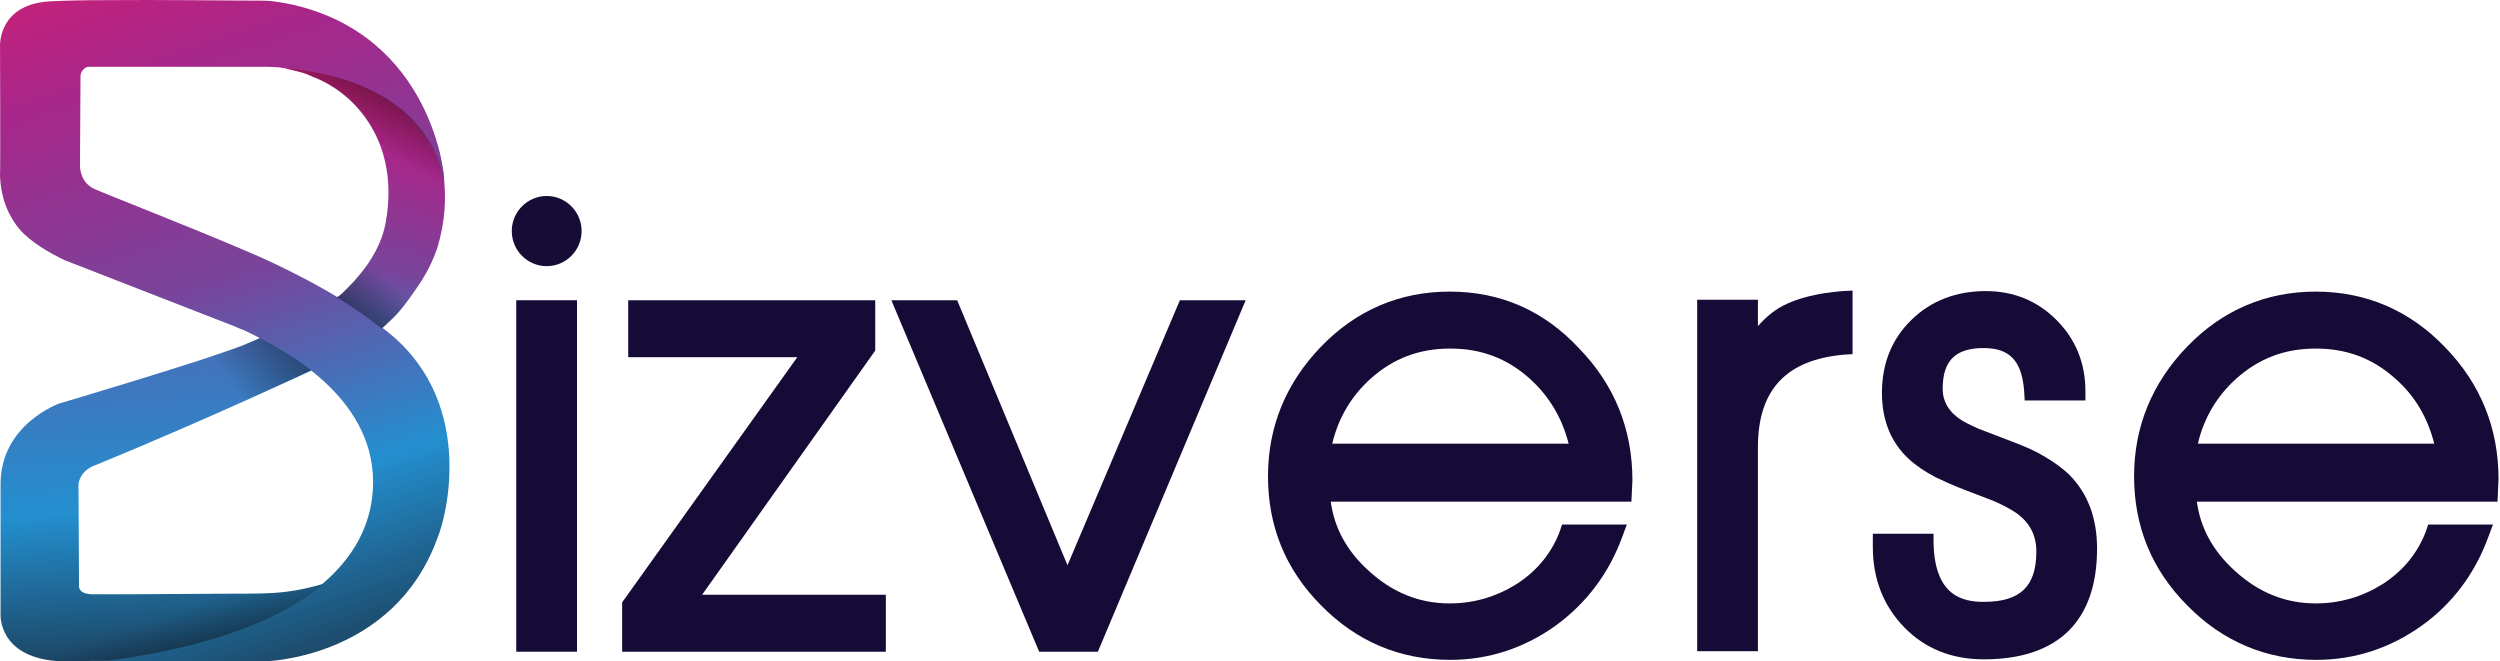 <svg width="189" height="50" viewBox="0 0 189 50" fill="none" xmlns="http://www.w3.org/2000/svg">
<g clip-path="url(#clip0_118_29)">
<path d="M22.007 5.01C21.931 5.01 21.892 5.01 21.854 5.01C21.892 5.01 21.969 5.01 22.007 5.01C22.275 5.087 22.505 5.126 22.734 5.203C22.811 5.203 22.849 5.203 22.926 5.203C22.658 5.126 22.352 5.049 22.007 5.01Z" fill="url(#paint0_linear_118_29)"/>
<path d="M22.007 5.01C21.931 5.01 21.892 5.01 21.854 5.01C21.892 5.01 21.969 5.01 22.007 5.01C22.275 5.087 22.505 5.126 22.734 5.203C22.811 5.203 22.849 5.203 22.926 5.203C22.658 5.126 22.352 5.049 22.007 5.01Z" fill="url(#paint1_linear_118_29)"/>
<path d="M16.535 44.886L10.106 44.925H7.083C7.083 44.925 5.897 45.001 5.974 44.232L5.935 36.58C5.935 36.58 6.012 35.58 7.236 35.157C15.77 31.658 23.538 28.005 23.538 28.005C23.538 28.005 23.538 28.005 23.576 27.967C22.313 26.967 20.515 25.967 19.673 25.544C19.252 25.736 18.869 25.89 18.448 26.082C15.272 27.313 4.481 30.505 4.481 30.505C4.481 30.505 0.004 32.081 0.042 36.657C0.042 37.195 0.042 46.424 0.042 46.424C0.042 46.424 -0.187 49.846 4.749 50C4.902 49.923 18.869 50 18.869 50L24.648 44.078C21.433 45.04 19.864 44.848 16.535 44.886Z" fill="url(#paint2_linear_118_29)"/>
<path d="M33.522 13.123V13.085C33.522 12.931 33.483 12.816 33.445 12.662C33.254 11.47 33.101 11.085 33.024 10.855C33.024 10.816 32.986 10.778 32.986 10.739C32.986 10.701 32.948 10.701 32.948 10.662C32.795 10.355 32.642 10.086 32.642 10.086L32.603 10.047C30.422 6.048 24.835 5.087 21.697 4.895L19.975 4.779L22.769 5.471C23.075 5.548 23.305 5.664 23.496 5.74L23.572 5.779C27.016 7.048 30.231 10.893 29.159 16.815C28.892 18.315 28.126 19.66 27.093 20.891C26.71 21.352 26.328 21.737 25.907 22.16C25.218 22.814 24.682 22.698 24.682 22.698C24.682 22.698 26.213 24.313 26.596 24.467C26.94 24.621 28.777 24.928 28.777 24.928L28.892 24.813C28.968 24.736 30.001 23.775 30.116 23.621C30.69 22.967 31.226 22.198 31.761 21.391C31.761 21.391 32.565 20.237 33.062 18.738C33.675 16.7 33.751 14.892 33.522 13.123Z" fill="url(#paint3_linear_118_29)"/>
<path d="M28.893 24.775C28.855 24.775 28.817 24.736 28.778 24.736C25.641 22.121 20.398 19.737 19.135 19.199C14.122 17.045 8.038 14.7 7.12 14.277C5.972 13.739 6.048 12.47 6.048 12.47L6.086 5.74C6.086 5.51 6.201 5.356 6.354 5.202C6.431 5.125 6.546 5.087 6.622 5.048C6.66 5.048 6.699 5.048 6.737 5.048H7.081H19.709C19.709 5.048 19.901 5.048 20.245 5.048C23.689 5.163 31.954 6.279 33.562 13.7C33.676 13.431 32.72 2.664 21.967 0.318C21.89 0.318 20.742 0.049 19.939 0.049C17.413 0.049 11.979 -0.028 8.076 0.011C6.278 0.011 4.785 0.049 4.097 0.088C-0.227 0.165 0.002 3.548 0.002 3.548C0.002 3.548 0.04 12.7 0.002 13.316C0.079 15.046 0.653 16.353 1.494 17.353C2.336 18.314 3.752 19.122 4.862 19.66L17.796 24.698C17.834 24.736 18.446 24.967 18.446 24.967C21.47 26.39 28.166 29.927 28.204 36.387C28.243 42.271 23.038 47.962 8.076 49.961C8.229 49.961 19.977 50 19.977 50C19.977 50 29.735 49.846 33.064 40.694C33.791 39.002 36.049 30.043 28.893 24.775Z" fill="url(#paint4_linear_118_29)"/>
<path opacity="0.4" d="M33.296 18.121C33.296 18.083 33.334 18.044 33.334 18.006C33.717 16.583 33.793 15.199 33.64 13.661V13.699C32.224 7.085 25.528 5.509 21.625 5.163L22.811 5.47C23.117 5.547 23.346 5.663 23.538 5.74L23.614 5.778C25.872 6.624 27.671 8.47 28.627 10.738C30.235 12.123 31.995 14.507 33.104 18.66C33.143 18.506 33.181 18.391 33.219 18.237L33.296 18.121Z" fill="url(#paint5_linear_118_29)"/>
<path opacity="0.4" d="M23.539 28.005C22.2 26.967 20.822 26.159 19.674 25.544C19.291 25.736 18.87 25.89 18.449 26.044C17.722 26.313 16.613 26.698 15.35 27.121C16.077 28.197 17.034 29.62 17.722 30.62C21.243 29.082 23.539 28.005 23.539 28.005Z" fill="url(#paint6_linear_118_29)"/>
<path opacity="0.4" d="M27.096 20.852C26.714 21.314 26.331 21.698 25.91 22.121C25.757 22.275 25.604 22.39 25.451 22.468C26.637 23.198 27.785 23.967 28.78 24.775C28.818 24.775 28.857 24.813 28.895 24.813C28.971 24.736 29.048 24.659 29.125 24.621C29.163 24.582 29.201 24.544 29.239 24.506L29.316 24.429C29.507 24.275 29.66 24.121 29.775 24.006C29.89 23.89 29.966 23.775 30.081 23.66C30.502 23.198 30.923 22.621 31.306 22.044C30.387 21.16 29.048 20.352 27.9 19.699C27.67 20.045 27.402 20.468 27.096 20.852Z" fill="url(#paint7_linear_118_29)"/>
<path opacity="0.4" d="M8.15 49.961C16.148 48.885 21.352 46.77 24.451 44.155C21.352 45.039 19.821 44.885 16.53 44.885H15.497C11.518 46.693 6.313 48.885 2.869 49.73C3.367 49.884 3.979 49.961 4.706 50" fill="url(#paint8_linear_118_29)"/>
<path d="M43.621 22.698H39.029V49.27H43.621V22.698Z" fill="#160B36"/>
<path d="M66.167 26.505V22.698H47.493V27.005H60.274L47.034 45.54V49.27H66.97V44.963H53.08L66.167 26.505Z" fill="#160B36"/>
<path d="M80.703 42.733L72.361 22.698H67.387L78.561 49.27H82.999L94.173 22.698H89.199L80.703 42.733Z" fill="#160B36"/>
<path d="M109.597 22.045C105.847 22.045 102.556 23.429 99.878 26.198C97.237 28.928 95.86 32.235 95.86 36.003C95.86 39.81 97.199 43.079 99.878 45.77C102.556 48.501 105.847 49.885 109.636 49.885C112.543 49.885 115.222 49 117.594 47.308C119.968 45.578 121.651 43.309 122.646 40.579L122.99 39.656H118.092L117.939 40.118C117.327 41.771 116.218 43.156 114.649 44.155C113.118 45.117 111.434 45.617 109.597 45.617C107.301 45.617 105.273 44.809 103.436 43.117C101.791 41.617 100.873 39.887 100.605 37.926H123.334L123.411 36.311C123.411 32.465 122.072 29.12 119.393 26.352C116.714 23.468 113.423 22.045 109.597 22.045ZM118.59 33.542H100.719C101.179 31.581 102.174 29.928 103.628 28.62C105.35 27.082 107.301 26.352 109.636 26.352C111.97 26.352 113.921 27.082 115.643 28.62C117.098 29.928 118.092 31.581 118.59 33.542Z" fill="#160B36"/>
<path d="M134.774 23.121C134.047 23.506 133.434 24.044 132.899 24.659V22.66H128.307V49.231H132.899V33.811C132.899 29.466 135.042 27.197 139.404 26.813L140.054 26.774V21.968L139.29 22.006C137.377 22.16 135.884 22.545 134.774 23.121Z" fill="#160B36"/>
<path d="M154.482 34.465C153.908 34.118 153.142 33.772 152.224 33.426L150.12 32.619C149.354 32.35 148.78 32.042 148.359 31.811C147.364 31.196 146.867 30.389 146.867 29.389C146.867 27.274 147.823 26.312 149.967 26.312C151.957 26.312 152.874 27.312 153.028 29.619L153.066 30.273H157.658V29.581C157.658 27.466 156.931 25.659 155.477 24.198C154.022 22.736 152.224 22.006 150.12 22.006C147.9 22.006 145.987 22.736 144.532 24.159C143.04 25.582 142.274 27.466 142.274 29.696C142.274 31.773 142.963 33.465 144.303 34.695C144.839 35.195 145.528 35.657 146.331 36.08C146.906 36.349 147.632 36.695 148.551 37.041L150.656 37.848C151.382 38.156 151.957 38.464 152.416 38.771C153.449 39.502 153.947 40.463 153.947 41.694C153.947 44.347 152.721 45.501 149.967 45.501C148.359 45.501 146.254 45.039 146.178 41.04V40.348H141.586V41.348C141.586 43.77 142.39 45.808 143.959 47.423C145.528 49.038 147.556 49.846 149.967 49.846C155.591 49.846 158.538 46.962 158.538 41.463C158.538 39.194 157.849 37.349 156.51 35.964C155.974 35.426 155.286 34.926 154.482 34.465Z" fill="#160B36"/>
<path d="M188.889 36.234C188.889 32.389 187.55 29.043 184.871 26.275C182.192 23.468 178.863 22.045 175.074 22.045C171.324 22.045 168.033 23.429 165.356 26.198C162.714 28.928 161.337 32.235 161.337 36.003C161.337 39.81 162.677 43.079 165.356 45.77C168.033 48.501 171.324 49.885 175.113 49.885C178.021 49.885 180.7 49 183.072 47.308C185.444 45.617 187.129 43.309 188.123 40.579L188.468 39.656H183.57L183.417 40.118C182.804 41.771 181.694 43.156 180.126 44.155C178.596 45.117 176.911 45.617 175.074 45.617C172.779 45.617 170.751 44.809 168.913 43.117C167.269 41.617 166.35 39.887 166.082 37.926H188.812L188.889 36.234ZM184.029 33.542H166.159C166.618 31.581 167.612 29.928 169.067 28.62C170.789 27.082 172.74 26.352 175.074 26.352C177.409 26.352 179.36 27.082 181.082 28.62C182.574 29.928 183.531 31.581 184.029 33.542Z" fill="#160B36"/>
<path d="M41.33 14.816C39.876 14.816 38.69 16.008 38.69 17.469C38.69 18.93 39.876 20.122 41.33 20.122C42.784 20.122 43.97 18.93 43.97 17.469C43.97 16.008 42.784 14.816 41.33 14.816Z" fill="#160C35"/>
</g>
<defs>
<linearGradient id="paint0_linear_118_29" x1="25.734" y1="-44.458" x2="20.448" y2="33.058" gradientUnits="userSpaceOnUse">
<stop stop-color="#EB1B62"/>
<stop offset="0.286" stop-color="#A8268A"/>
<stop offset="0.534" stop-color="#77459B"/>
<stop offset="0.769" stop-color="#4B5EAA"/>
<stop offset="1" stop-color="#238FCF"/>
</linearGradient>
<linearGradient id="paint1_linear_118_29" x1="19.112" y1="-6.964" x2="32.746" y2="42.782" gradientUnits="userSpaceOnUse">
<stop stop-color="#EB1B62"/>
<stop offset="0.286" stop-color="#A8268A"/>
<stop offset="0.534" stop-color="#77459B"/>
<stop offset="0.769" stop-color="#4B5EAA"/>
<stop offset="1" stop-color="#238FCF"/>
</linearGradient>
<linearGradient id="paint2_linear_118_29" x1="9.264" y1="-6.591" x2="12.739" y2="51.977" gradientUnits="userSpaceOnUse">
<stop stop-color="#EB1B62"/>
<stop offset="0.132" stop-color="#A8268A"/>
<stop offset="0.274" stop-color="#77459B"/>
<stop offset="0.769" stop-color="#238FCF"/>
<stop offset="1" stop-color="#1B364E"/>
</linearGradient>
<linearGradient id="paint3_linear_118_29" x1="29.21" y1="1.058" x2="20.434" y2="35.406" gradientUnits="userSpaceOnUse">
<stop stop-color="#EB1B62"/>
<stop offset="0.286" stop-color="#A8268A"/>
<stop offset="0.534" stop-color="#77459B"/>
<stop offset="0.769" stop-color="#238FCF"/>
<stop offset="1" stop-color="#1B364E"/>
</linearGradient>
<linearGradient id="paint4_linear_118_29" x1="6.236" y1="-14.066" x2="27.738" y2="51.799" gradientUnits="userSpaceOnUse">
<stop stop-color="#EB1B62"/>
<stop offset="0.286" stop-color="#A8268A"/>
<stop offset="0.534" stop-color="#77459B"/>
<stop offset="0.769" stop-color="#238FCF"/>
<stop offset="1" stop-color="#1B364E"/>
</linearGradient>
<linearGradient id="paint5_linear_118_29" x1="29.746" y1="7.354" x2="27.847" y2="10.957" gradientUnits="userSpaceOnUse">
<stop stop-color="#010101"/>
<stop offset="1" stop-color="#010101" stop-opacity="0"/>
</linearGradient>
<linearGradient id="paint6_linear_118_29" x1="22.238" y1="25.586" x2="17.396" y2="28.989" gradientUnits="userSpaceOnUse">
<stop stop-color="#010101"/>
<stop offset="1" stop-color="#010101" stop-opacity="0"/>
</linearGradient>
<linearGradient id="paint7_linear_118_29" x1="27.223" y1="23.756" x2="29.266" y2="21.142" gradientUnits="userSpaceOnUse">
<stop stop-color="#010101"/>
<stop offset="1" stop-color="#010101" stop-opacity="0"/>
</linearGradient>
<linearGradient id="paint8_linear_118_29" x1="14.977" y1="50.841" x2="13.421" y2="46.263" gradientUnits="userSpaceOnUse">
<stop stop-color="#010101"/>
<stop offset="1" stop-color="#010101" stop-opacity="0"/>
</linearGradient>
<clipPath id="clip0_118_29">
<rect width="188.889" height="50" fill="white"/>
</clipPath>
</defs>
</svg>
